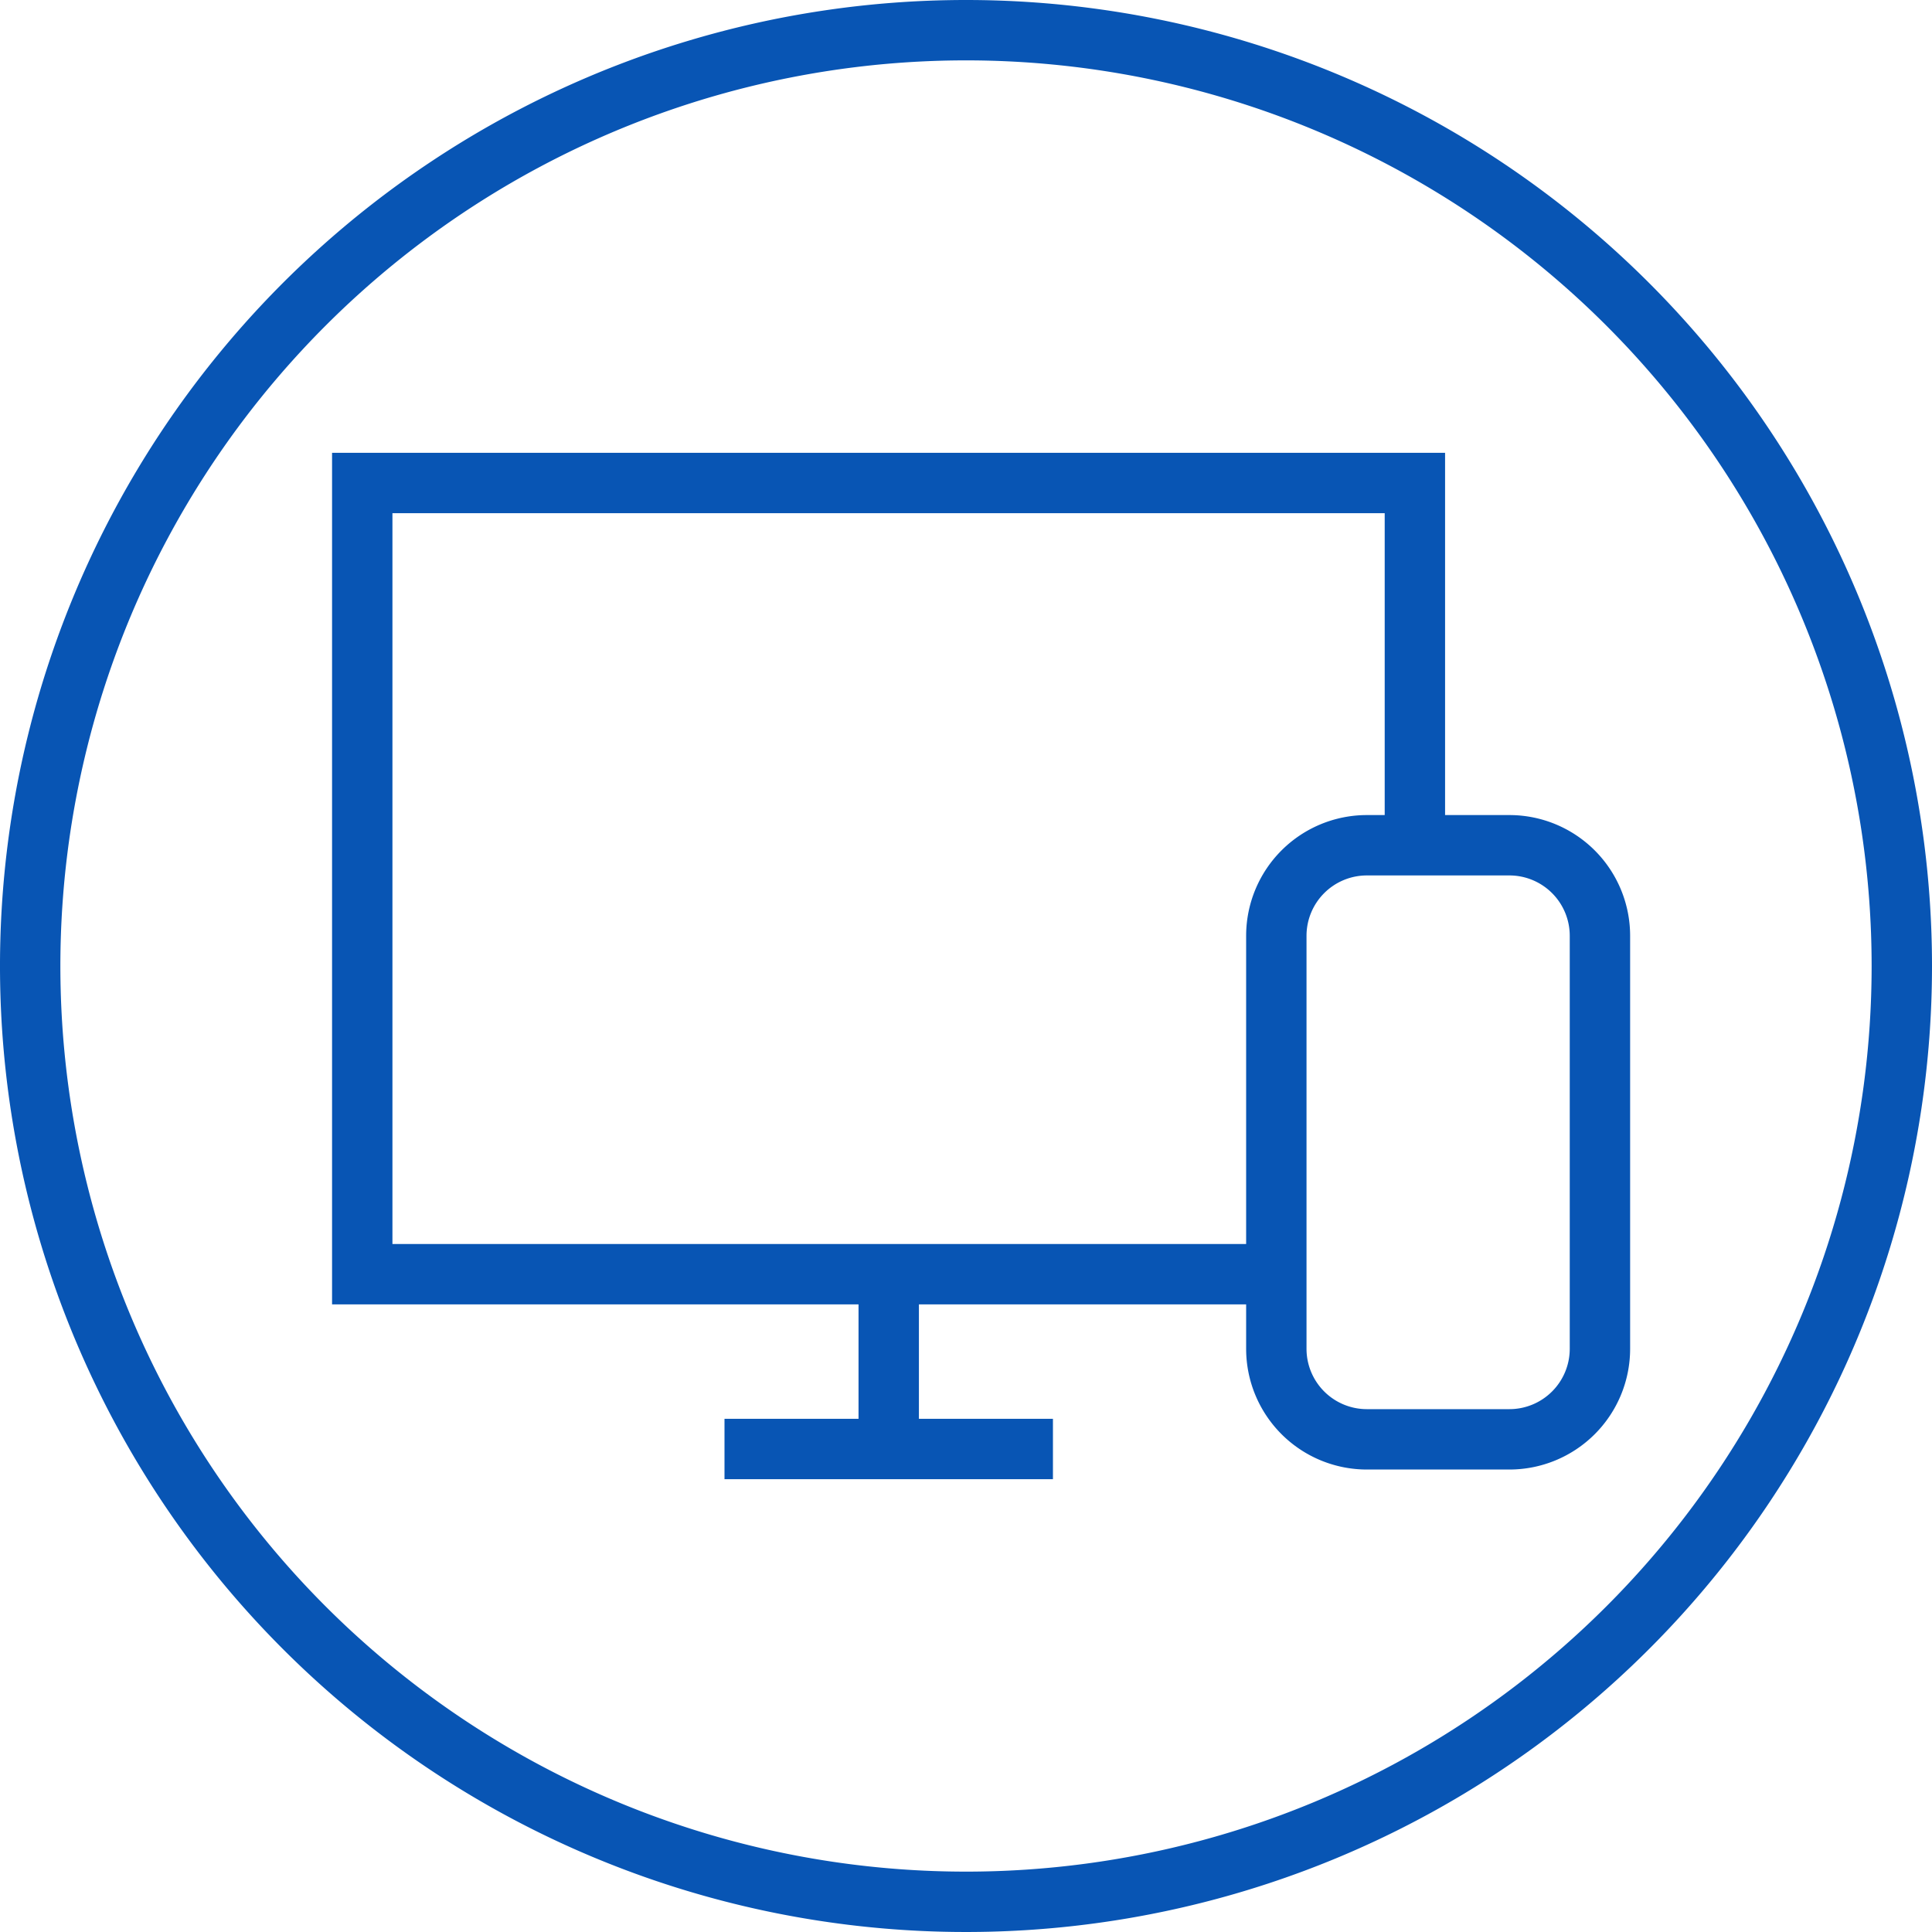 <svg id="Layer_1" data-name="Layer 1" xmlns="http://www.w3.org/2000/svg" width="64" height="64" viewBox="0 0 64 64"><defs><style>.cls-1{fill:#0855b4}</style></defs><title>Artboard 106</title><path class="cls-1" d="M32 0a32 32 0 1 0 32 32A32 32 0 0 0 32 0zm0 62a30 30 0 1 1 30-30 30 30 0 0 1-30 30z"/><path class="cls-1" d="M50 27h-2.13V15H11v28.21h17.44V47H24v2h10.88v-2h-4.44v-3.79h10.84v1.47a4 4 0 0 0 4 4H50a4 4 0 0 0 4-4V31a4 4 0 0 0-4-4zm-8.72 4v10.21H13V17h32.87v10h-.59a4 4 0 0 0-4 4zM52 44.68a2 2 0 0 1-2 2h-4.72a2 2 0 0 1-2-2V31a2 2 0 0 1 2-2H50a2 2 0 0 1 2 2z"/></svg>